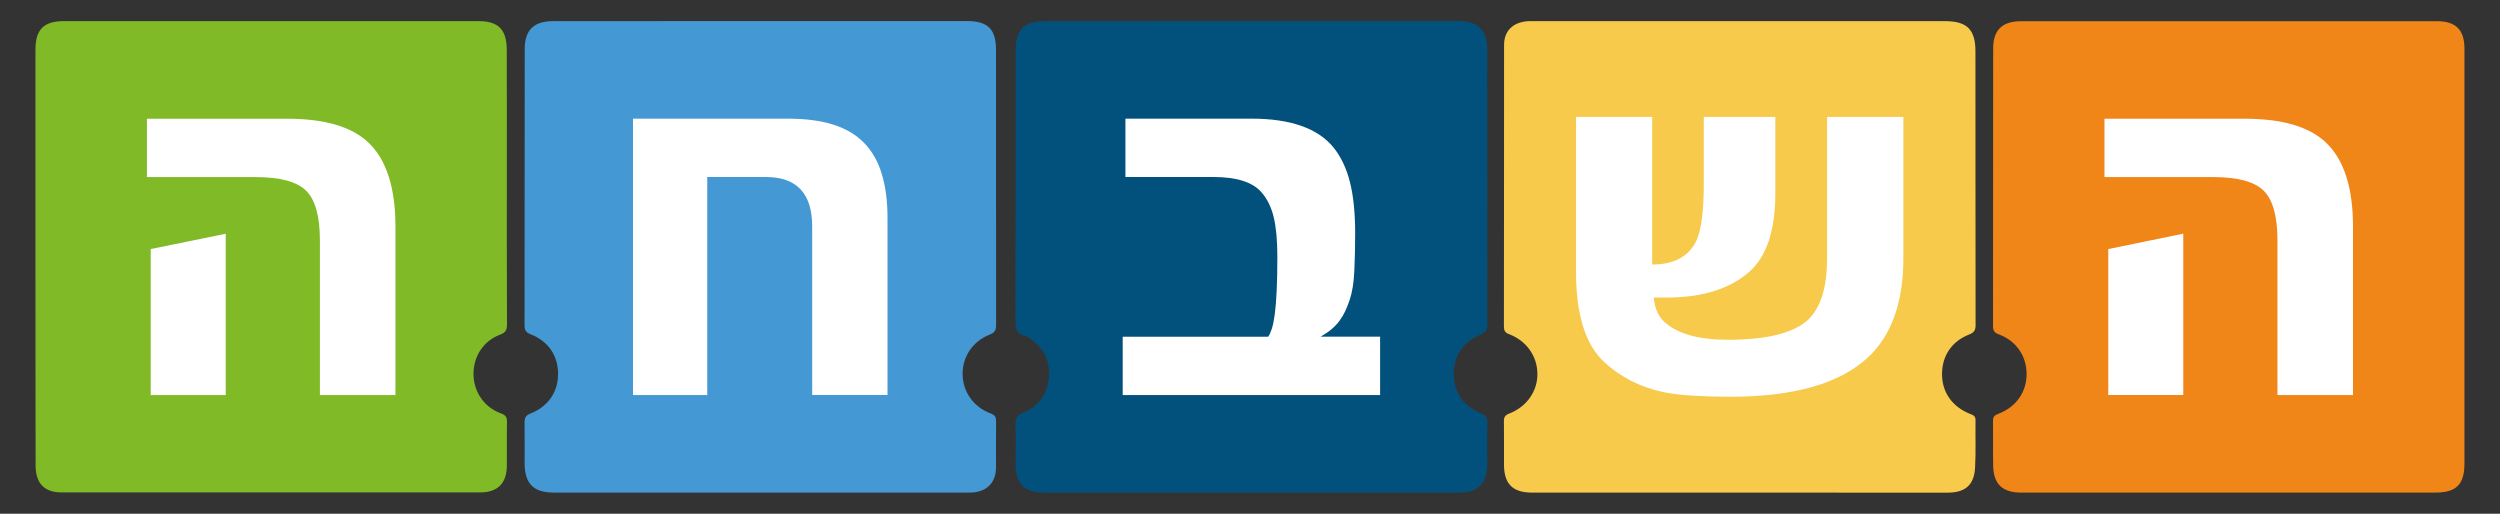 <svg xmlns="http://www.w3.org/2000/svg" xmlns:xlink="http://www.w3.org/1999/xlink" id="Layer_1" x="0px" y="0px" viewBox="0 0 329.94 67.8" style="enable-background:new 0 0 329.94 67.8;" xml:space="preserve"><rect x="0" y="0" width="329.94" height="67.8" fill="#333333" stroke="none"/><style type="text/css">	.st0{fill:#80BA27;}	.st1{fill:#F08518;}	.st2{fill:#4499D4;}	.st3{fill:#F7CA4C;}	.st4{fill:#02517C;}	.st5{fill:#FFFFFF;}</style><g>	<g>		<path class="st0" d="M4.68,33.77c0-9.07,0-18.14,0-27.21c0-2.68,1.09-3.77,3.77-3.77c18.24,0,36.48,0,54.72,0   c2.58,0,3.7,1.11,3.71,3.75c0.02,5.25,0.01,10.51,0.01,15.76c0,6.83-0.01,13.65,0.02,20.48c0,0.72-0.13,1.1-0.89,1.38   c-2.22,0.82-3.54,2.87-3.53,5.22c0.02,2.32,1.39,4.36,3.6,5.17c0.6,0.22,0.83,0.47,0.82,1.12c-0.04,1.94,0,3.88-0.02,5.82   c-0.03,2.33-1.22,3.5-3.56,3.5c-18.41,0.01-36.81,0.01-55.22,0c-2.25,0-3.4-1.2-3.41-3.53C4.68,52.24,4.68,43,4.68,33.77z"></path>		<path class="st1" d="M325.25,33.93c0,9.07,0,18.14,0,27.21c0,2.81-1.07,3.87-3.88,3.87c-18.21,0-36.42,0-54.62,0   c-2.48,0-3.65-1.1-3.7-3.57c-0.04-1.97,0.01-3.95-0.02-5.92c-0.01-0.55,0.24-0.73,0.69-0.9c2.37-0.91,3.75-2.87,3.74-5.28   c-0.01-2.38-1.37-4.36-3.68-5.22c-0.57-0.21-0.75-0.48-0.75-1.07c0.02-12.22,0-24.43,0.02-36.65c0-2.45,1.21-3.6,3.67-3.6   c18.31,0,36.62,0,54.92,0c2.47,0,3.61,1.14,3.61,3.63C325.26,15.59,325.25,24.76,325.25,33.93z"></path>		<path class="st2" d="M100.53,2.78c9.03,0,18.07,0,27.1,0c2.75,0,3.82,1.07,3.82,3.83c0,12.08,0,24.16,0.01,36.24   c0,0.67-0.12,1.03-0.84,1.31c-2.24,0.87-3.59,2.91-3.58,5.2c0.01,2.31,1.42,4.36,3.71,5.21c0.59,0.22,0.72,0.53,0.71,1.1   c-0.03,2.01,0,4.02-0.01,6.02c-0.02,1.98-1.15,3.17-3.13,3.31c-0.27,0.02-0.54,0.01-0.8,0.01c-18.14,0-36.27,0-54.41,0   c-2.69,0-3.85-1.15-3.87-3.83c-0.01-1.81,0.02-3.61-0.01-5.42c-0.01-0.62,0.16-0.94,0.77-1.18c2.36-0.94,3.65-2.84,3.65-5.23   c0-2.43-1.28-4.32-3.64-5.24c-0.62-0.24-0.78-0.55-0.78-1.17c0.02-12.15,0-24.29,0.02-36.44c0-2.56,1.2-3.71,3.78-3.71   C82.19,2.78,91.36,2.78,100.53,2.78z"></path>		<path class="st3" d="M229.47,65.01c-9.1,0-18.2,0-27.3,0c-2.53,0-3.67-1.14-3.68-3.68c-0.01-1.91,0.02-3.81-0.01-5.72   c-0.01-0.54,0.14-0.81,0.68-1.02c2.35-0.91,3.77-2.97,3.74-5.29c-0.03-2.31-1.45-4.33-3.74-5.2c-0.54-0.2-0.68-0.47-0.68-1.01   c0.02-12.38,0.01-24.76,0.02-37.14c0-1.86,1.14-2.99,3.08-3.15c0.3-0.02,0.6-0.01,0.9-0.01c18.07,0,36.14,0,54.21,0   c2.89,0,4.02,1.09,4.02,3.98c0.01,12.05,0,24.09,0.02,36.14c0,0.67-0.2,0.98-0.84,1.23c-2.33,0.91-3.6,2.84-3.59,5.27   c0.01,2.38,1.35,4.27,3.69,5.21c0.38,0.15,0.73,0.26,0.73,0.8c-0.03,2.11,0.06,4.22-0.06,6.32c-0.13,2.27-1.29,3.26-3.58,3.28   c-1.84,0.01-3.68,0-5.52,0C244.19,65.01,236.83,65.01,229.47,65.01z"></path>		<path class="st4" d="M165.27,2.78c9.07,0,18.14,0,27.21,0c2.58,0,3.8,1.22,3.8,3.8c0,12.08,0,24.16,0.01,36.25   c0,0.63-0.12,0.98-0.79,1.27c-2.28,0.97-3.63,2.66-3.63,5.25c0,2.42,1.24,4.27,3.63,5.22c0.66,0.26,0.81,0.61,0.79,1.26   c-0.04,1.81-0.01,3.61-0.01,5.42c0,2.53-1.22,3.77-3.75,3.77c-6.19,0.01-12.38,0-18.57,0c-12.02,0-24.03,0-36.05,0   c-2.77,0-3.87-1.11-3.87-3.91c0-1.64,0.06-3.28-0.02-4.92c-0.05-0.93,0.2-1.4,1.1-1.77c2.07-0.85,3.17-2.52,3.32-4.74   c0.16-2.28-0.9-3.98-2.79-5.2c-0.06-0.04-0.11-0.1-0.17-0.1c-1.49-0.2-1.46-1.23-1.46-2.39c0.03-11.78,0.02-23.56,0.02-35.34   c0-2.76,1.12-3.86,3.92-3.86C147.06,2.78,156.17,2.78,165.27,2.78z"></path>		<path class="st5" d="M310.54,29.89v22.25h-9.97v-20.4c0-3.17-0.6-5.36-1.81-6.56c-1.21-1.21-3.44-1.81-6.71-1.81h-14.31v-7.7   h18.53c4.9,0,8.46,1.04,10.68,3.12C309.34,21.05,310.54,24.75,310.54,29.89z M288.14,30.84v21.29h-9.9V32.87L288.14,30.84z"></path>		<path class="st5" d="M52.19,29.89v22.25h-9.97v-20.4c0-3.17-0.6-5.36-1.81-6.56c-1.21-1.21-3.44-1.81-6.71-1.81H19.39v-7.7h18.53   c4.9,0,8.46,1.04,10.68,3.12C50.99,21.05,52.19,24.76,52.19,29.89z M29.79,30.85v21.29h-9.9V32.87L29.79,30.85z"></path>		<path class="st5" d="M117.13,28.82v23.31h-9.94V29.89c0-4.35-2.04-6.53-6.11-6.53h-7.74v28.78h-9.8V15.66h20.41   c2.34,0,4.34,0.26,6,0.78c1.66,0.52,3.02,1.33,4.08,2.41c1.06,1.09,1.85,2.45,2.34,4.1C116.88,24.6,117.13,26.55,117.13,28.82z"></path>		<path class="st5" d="M182.14,44.44v7.7h-33.97v-7.7h19.2c0.17-0.24,0.33-0.59,0.48-1.05c0.15-0.46,0.28-1.1,0.39-1.92   c0.11-0.82,0.19-1.84,0.25-3.07c0.06-1.23,0.09-2.73,0.09-4.51c0-2.08-0.15-3.8-0.46-5.14c-0.31-1.35-0.85-2.47-1.63-3.37   c-1.18-1.35-3.29-2.02-6.32-2.02h-11.64v-7.7h16.65c5.16,0,8.77,1.28,10.83,3.83c0.97,1.21,1.69,2.72,2.15,4.54   c0.46,1.82,0.69,4.09,0.69,6.81c0,1.7-0.04,3.33-0.11,4.88c-0.07,1.55-0.27,2.82-0.6,3.81c-0.19,0.57-0.39,1.08-0.6,1.53   c-0.21,0.45-0.46,0.87-0.75,1.26c-0.28,0.39-0.63,0.76-1.03,1.1c-0.4,0.34-0.89,0.68-1.46,1.01H182.14z"></path>		<path class="st5" d="M251.2,15.43v18.66c0,5.77-1.54,10.11-4.61,13.02c-3.72,3.5-9.8,5.25-18.25,5.25c-1.85,0-3.5-0.05-4.95-0.14   c-1.46-0.09-2.73-0.25-3.82-0.46c-1.56-0.33-2.99-0.83-4.28-1.49c-1.29-0.66-2.47-1.48-3.53-2.45c-2.51-2.29-3.76-6.27-3.76-11.92   V15.43h10.05v19.48c2.7,0,4.58-0.92,5.64-2.77c0.78-1.3,1.17-3.94,1.17-7.91v-8.8h9.44v10.11c0,4.94-1.18,8.42-3.55,10.43   c-2.56,2.2-6.16,3.3-10.83,3.3h-1.67c0.14,1.4,0.6,2.46,1.38,3.19c1.73,1.59,4.53,2.38,8.41,2.38c5.23,0,8.79-0.91,10.68-2.73   c1.61-1.61,2.41-4.28,2.41-8.02V15.43H251.2z"></path>	</g></g></svg>